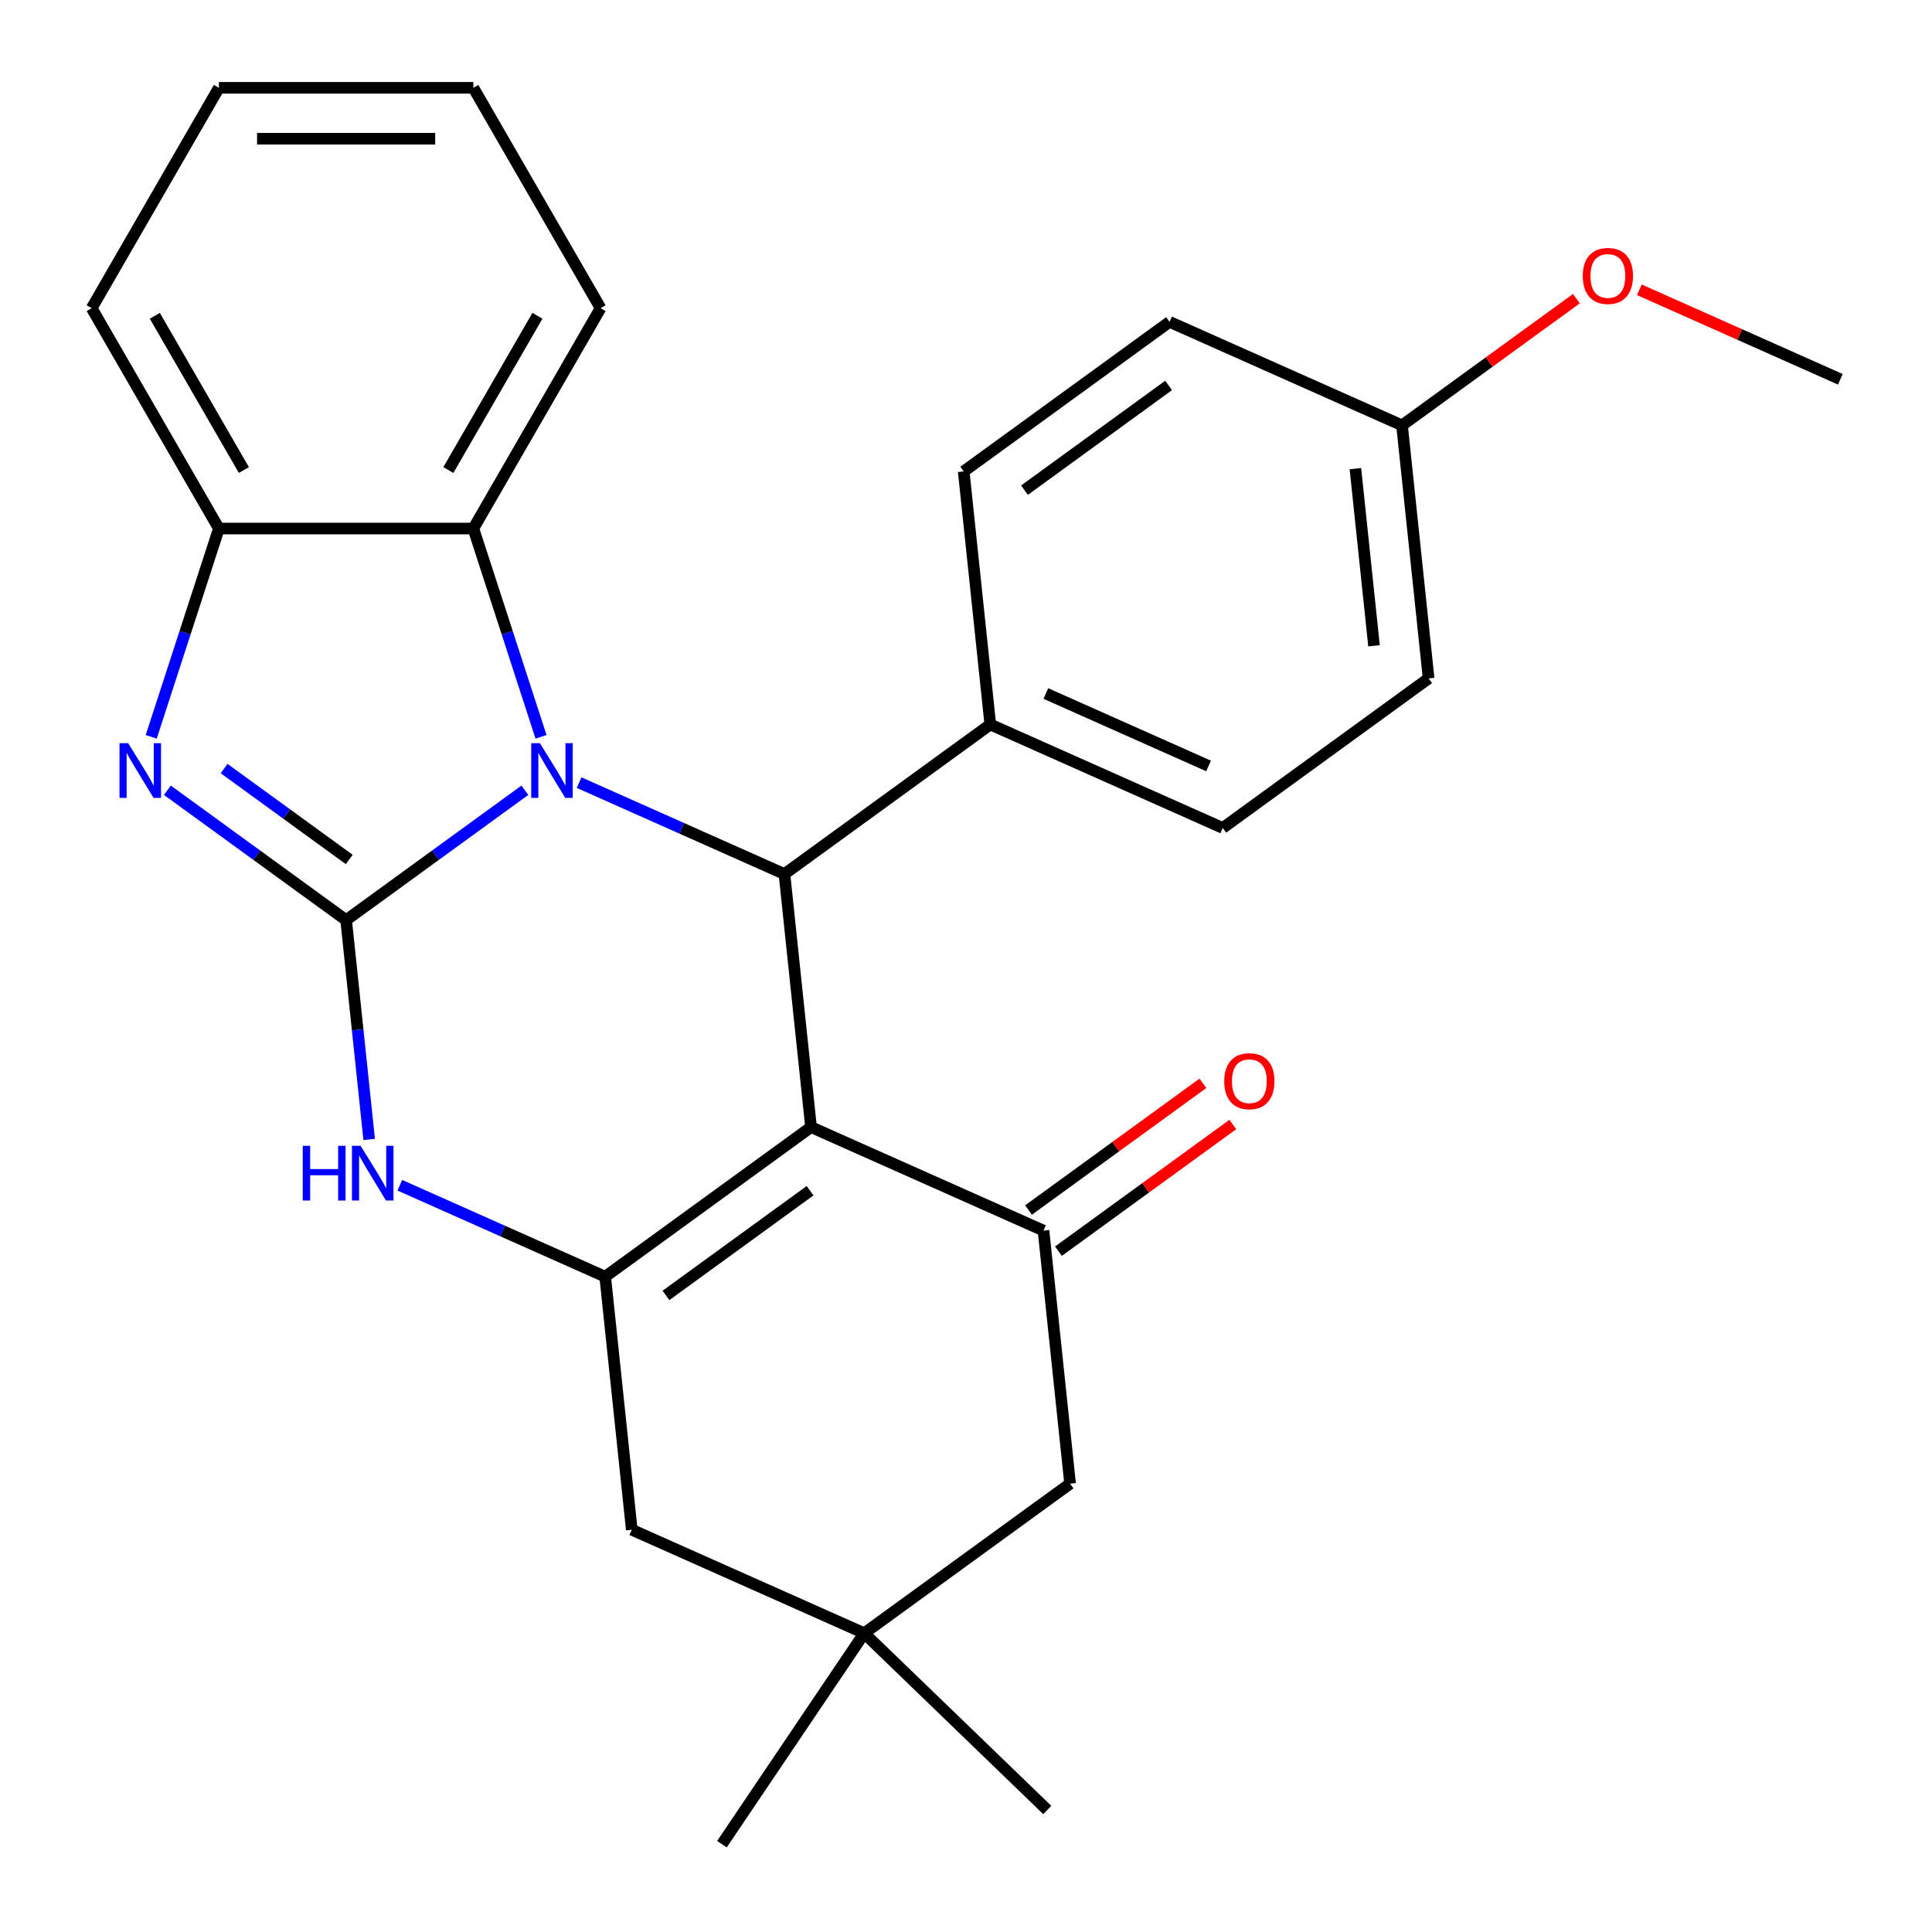 <?xml version='1.0' encoding='iso-8859-1'?>
<svg version='1.1' baseProfile='full'
              xmlns='http://www.w3.org/2000/svg'
                      xmlns:rdkit='http://www.rdkit.org/xml'
                      xmlns:xlink='http://www.w3.org/1999/xlink'
                  xml:space='preserve'
width='1000px' height='1000px' viewBox='0 0 1000 1000'>
<!-- END OF HEADER -->
<rect style='opacity:1.0;fill:#FFFFFF;stroke:none' width='1000' height='1000' x='0' y='0'> </rect>
<path class='bond-0' d='M 179.154,476.249 L 225.413,442.64' style='fill:none;fill-rule:evenodd;stroke:#000000;stroke-width:6px;stroke-linecap:butt;stroke-linejoin:miter;stroke-opacity:1' />
<path class='bond-0' d='M 225.413,442.64 L 271.673,409.03' style='fill:none;fill-rule:evenodd;stroke:#0000FF;stroke-width:6px;stroke-linecap:butt;stroke-linejoin:miter;stroke-opacity:1' />
<path class='bond-4' d='M 179.154,476.249 L 132.894,442.64' style='fill:none;fill-rule:evenodd;stroke:#000000;stroke-width:6px;stroke-linecap:butt;stroke-linejoin:miter;stroke-opacity:1' />
<path class='bond-4' d='M 132.894,442.64 L 86.634,409.03' style='fill:none;fill-rule:evenodd;stroke:#0000FF;stroke-width:6px;stroke-linecap:butt;stroke-linejoin:miter;stroke-opacity:1' />
<path class='bond-4' d='M 180.759,444.856 L 148.377,421.329' style='fill:none;fill-rule:evenodd;stroke:#000000;stroke-width:6px;stroke-linecap:butt;stroke-linejoin:miter;stroke-opacity:1' />
<path class='bond-4' d='M 148.377,421.329 L 115.995,397.803' style='fill:none;fill-rule:evenodd;stroke:#0000FF;stroke-width:6px;stroke-linecap:butt;stroke-linejoin:miter;stroke-opacity:1' />
<path class='bond-5' d='M 179.154,476.249 L 185.12,533.015' style='fill:none;fill-rule:evenodd;stroke:#000000;stroke-width:6px;stroke-linecap:butt;stroke-linejoin:miter;stroke-opacity:1' />
<path class='bond-5' d='M 185.12,533.015 L 191.086,589.781' style='fill:none;fill-rule:evenodd;stroke:#0000FF;stroke-width:6px;stroke-linecap:butt;stroke-linejoin:miter;stroke-opacity:1' />
<path class='bond-3' d='M 299.738,405.083 L 352.881,428.743' style='fill:none;fill-rule:evenodd;stroke:#0000FF;stroke-width:6px;stroke-linecap:butt;stroke-linejoin:miter;stroke-opacity:1' />
<path class='bond-3' d='M 352.881,428.743 L 406.025,452.404' style='fill:none;fill-rule:evenodd;stroke:#000000;stroke-width:6px;stroke-linecap:butt;stroke-linejoin:miter;stroke-opacity:1' />
<path class='bond-7' d='M 280.035,381.382 L 262.521,327.479' style='fill:none;fill-rule:evenodd;stroke:#0000FF;stroke-width:6px;stroke-linecap:butt;stroke-linejoin:miter;stroke-opacity:1' />
<path class='bond-7' d='M 262.521,327.479 L 245.006,273.575' style='fill:none;fill-rule:evenodd;stroke:#000000;stroke-width:6px;stroke-linecap:butt;stroke-linejoin:miter;stroke-opacity:1' />
<path class='bond-1' d='M 419.792,583.388 L 313.24,660.803' style='fill:none;fill-rule:evenodd;stroke:#000000;stroke-width:6px;stroke-linecap:butt;stroke-linejoin:miter;stroke-opacity:1' />
<path class='bond-1' d='M 419.292,616.311 L 344.705,670.501' style='fill:none;fill-rule:evenodd;stroke:#000000;stroke-width:6px;stroke-linecap:butt;stroke-linejoin:miter;stroke-opacity:1' />
<path class='bond-6' d='M 419.792,583.388 L 540.111,636.958' style='fill:none;fill-rule:evenodd;stroke:#000000;stroke-width:6px;stroke-linecap:butt;stroke-linejoin:miter;stroke-opacity:1' />
<path class='bond-28' d='M 419.792,583.388 L 406.025,452.404' style='fill:none;fill-rule:evenodd;stroke:#000000;stroke-width:6px;stroke-linecap:butt;stroke-linejoin:miter;stroke-opacity:1' />
<path class='bond-2' d='M 313.24,660.803 L 260.096,637.142' style='fill:none;fill-rule:evenodd;stroke:#000000;stroke-width:6px;stroke-linecap:butt;stroke-linejoin:miter;stroke-opacity:1' />
<path class='bond-2' d='M 260.096,637.142 L 206.953,613.481' style='fill:none;fill-rule:evenodd;stroke:#0000FF;stroke-width:6px;stroke-linecap:butt;stroke-linejoin:miter;stroke-opacity:1' />
<path class='bond-9' d='M 313.24,660.803 L 327.007,791.787' style='fill:none;fill-rule:evenodd;stroke:#000000;stroke-width:6px;stroke-linecap:butt;stroke-linejoin:miter;stroke-opacity:1' />
<path class='bond-12' d='M 406.025,452.404 L 512.577,374.99' style='fill:none;fill-rule:evenodd;stroke:#000000;stroke-width:6px;stroke-linecap:butt;stroke-linejoin:miter;stroke-opacity:1' />
<path class='bond-8' d='M 78.272,381.382 L 95.787,327.479' style='fill:none;fill-rule:evenodd;stroke:#0000FF;stroke-width:6px;stroke-linecap:butt;stroke-linejoin:miter;stroke-opacity:1' />
<path class='bond-8' d='M 95.787,327.479 L 113.301,273.575' style='fill:none;fill-rule:evenodd;stroke:#000000;stroke-width:6px;stroke-linecap:butt;stroke-linejoin:miter;stroke-opacity:1' />
<path class='bond-13' d='M 547.852,647.613 L 592.982,614.824' style='fill:none;fill-rule:evenodd;stroke:#000000;stroke-width:6px;stroke-linecap:butt;stroke-linejoin:miter;stroke-opacity:1' />
<path class='bond-13' d='M 592.982,614.824 L 638.112,582.036' style='fill:none;fill-rule:evenodd;stroke:#FF0000;stroke-width:6px;stroke-linecap:butt;stroke-linejoin:miter;stroke-opacity:1' />
<path class='bond-13' d='M 532.369,626.303 L 577.499,593.514' style='fill:none;fill-rule:evenodd;stroke:#000000;stroke-width:6px;stroke-linecap:butt;stroke-linejoin:miter;stroke-opacity:1' />
<path class='bond-13' d='M 577.499,593.514 L 622.629,560.725' style='fill:none;fill-rule:evenodd;stroke:#FF0000;stroke-width:6px;stroke-linecap:butt;stroke-linejoin:miter;stroke-opacity:1' />
<path class='bond-30' d='M 540.111,636.958 L 553.878,767.942' style='fill:none;fill-rule:evenodd;stroke:#000000;stroke-width:6px;stroke-linecap:butt;stroke-linejoin:miter;stroke-opacity:1' />
<path class='bond-19' d='M 245.006,273.575 L 310.859,159.515' style='fill:none;fill-rule:evenodd;stroke:#000000;stroke-width:6px;stroke-linecap:butt;stroke-linejoin:miter;stroke-opacity:1' />
<path class='bond-19' d='M 232.072,243.296 L 278.169,163.453' style='fill:none;fill-rule:evenodd;stroke:#000000;stroke-width:6px;stroke-linecap:butt;stroke-linejoin:miter;stroke-opacity:1' />
<path class='bond-27' d='M 245.006,273.575 L 113.301,273.575' style='fill:none;fill-rule:evenodd;stroke:#000000;stroke-width:6px;stroke-linecap:butt;stroke-linejoin:miter;stroke-opacity:1' />
<path class='bond-21' d='M 113.301,273.575 L 47.448,159.515' style='fill:none;fill-rule:evenodd;stroke:#000000;stroke-width:6px;stroke-linecap:butt;stroke-linejoin:miter;stroke-opacity:1' />
<path class='bond-21' d='M 126.235,243.296 L 80.138,163.453' style='fill:none;fill-rule:evenodd;stroke:#000000;stroke-width:6px;stroke-linecap:butt;stroke-linejoin:miter;stroke-opacity:1' />
<path class='bond-10' d='M 327.007,791.787 L 447.326,845.357' style='fill:none;fill-rule:evenodd;stroke:#000000;stroke-width:6px;stroke-linecap:butt;stroke-linejoin:miter;stroke-opacity:1' />
<path class='bond-11' d='M 447.326,845.357 L 553.878,767.942' style='fill:none;fill-rule:evenodd;stroke:#000000;stroke-width:6px;stroke-linecap:butt;stroke-linejoin:miter;stroke-opacity:1' />
<path class='bond-22' d='M 447.326,845.357 L 373.677,954.545' style='fill:none;fill-rule:evenodd;stroke:#000000;stroke-width:6px;stroke-linecap:butt;stroke-linejoin:miter;stroke-opacity:1' />
<path class='bond-23' d='M 447.326,845.357 L 542.067,936.847' style='fill:none;fill-rule:evenodd;stroke:#000000;stroke-width:6px;stroke-linecap:butt;stroke-linejoin:miter;stroke-opacity:1' />
<path class='bond-14' d='M 512.577,374.99 L 632.896,428.559' style='fill:none;fill-rule:evenodd;stroke:#000000;stroke-width:6px;stroke-linecap:butt;stroke-linejoin:miter;stroke-opacity:1' />
<path class='bond-14' d='M 541.339,358.961 L 625.562,396.46' style='fill:none;fill-rule:evenodd;stroke:#000000;stroke-width:6px;stroke-linecap:butt;stroke-linejoin:miter;stroke-opacity:1' />
<path class='bond-15' d='M 512.577,374.99 L 498.81,244.006' style='fill:none;fill-rule:evenodd;stroke:#000000;stroke-width:6px;stroke-linecap:butt;stroke-linejoin:miter;stroke-opacity:1' />
<path class='bond-18' d='M 632.896,428.559 L 739.448,351.145' style='fill:none;fill-rule:evenodd;stroke:#000000;stroke-width:6px;stroke-linecap:butt;stroke-linejoin:miter;stroke-opacity:1' />
<path class='bond-17' d='M 498.81,244.006 L 605.362,166.591' style='fill:none;fill-rule:evenodd;stroke:#000000;stroke-width:6px;stroke-linecap:butt;stroke-linejoin:miter;stroke-opacity:1' />
<path class='bond-17' d='M 530.276,253.704 L 604.862,199.514' style='fill:none;fill-rule:evenodd;stroke:#000000;stroke-width:6px;stroke-linecap:butt;stroke-linejoin:miter;stroke-opacity:1' />
<path class='bond-16' d='M 725.681,220.16 L 605.362,166.591' style='fill:none;fill-rule:evenodd;stroke:#000000;stroke-width:6px;stroke-linecap:butt;stroke-linejoin:miter;stroke-opacity:1' />
<path class='bond-20' d='M 725.681,220.16 L 770.811,187.372' style='fill:none;fill-rule:evenodd;stroke:#000000;stroke-width:6px;stroke-linecap:butt;stroke-linejoin:miter;stroke-opacity:1' />
<path class='bond-20' d='M 770.811,187.372 L 815.94,154.583' style='fill:none;fill-rule:evenodd;stroke:#FF0000;stroke-width:6px;stroke-linecap:butt;stroke-linejoin:miter;stroke-opacity:1' />
<path class='bond-31' d='M 725.681,220.16 L 739.448,351.145' style='fill:none;fill-rule:evenodd;stroke:#000000;stroke-width:6px;stroke-linecap:butt;stroke-linejoin:miter;stroke-opacity:1' />
<path class='bond-31' d='M 701.549,242.561 L 711.186,334.25' style='fill:none;fill-rule:evenodd;stroke:#000000;stroke-width:6px;stroke-linecap:butt;stroke-linejoin:miter;stroke-opacity:1' />
<path class='bond-25' d='M 310.859,159.515 L 245.006,45.455' style='fill:none;fill-rule:evenodd;stroke:#000000;stroke-width:6px;stroke-linecap:butt;stroke-linejoin:miter;stroke-opacity:1' />
<path class='bond-24' d='M 848.526,150 L 900.539,173.158' style='fill:none;fill-rule:evenodd;stroke:#FF0000;stroke-width:6px;stroke-linecap:butt;stroke-linejoin:miter;stroke-opacity:1' />
<path class='bond-24' d='M 900.539,173.158 L 952.552,196.315' style='fill:none;fill-rule:evenodd;stroke:#000000;stroke-width:6px;stroke-linecap:butt;stroke-linejoin:miter;stroke-opacity:1' />
<path class='bond-26' d='M 47.448,159.515 L 113.301,45.455' style='fill:none;fill-rule:evenodd;stroke:#000000;stroke-width:6px;stroke-linecap:butt;stroke-linejoin:miter;stroke-opacity:1' />
<path class='bond-29' d='M 245.006,45.455 L 113.301,45.455' style='fill:none;fill-rule:evenodd;stroke:#000000;stroke-width:6px;stroke-linecap:butt;stroke-linejoin:miter;stroke-opacity:1' />
<path class='bond-29' d='M 225.251,71.796 L 133.057,71.796' style='fill:none;fill-rule:evenodd;stroke:#000000;stroke-width:6px;stroke-linecap:butt;stroke-linejoin:miter;stroke-opacity:1' />
<path  class='atom-1' d='M 279.446 384.675
L 288.726 399.675
Q 289.646 401.155, 291.126 403.835
Q 292.606 406.515, 292.686 406.675
L 292.686 384.675
L 296.446 384.675
L 296.446 412.995
L 292.566 412.995
L 282.606 396.595
Q 281.446 394.675, 280.206 392.475
Q 279.006 390.275, 278.646 389.595
L 278.646 412.995
L 274.966 412.995
L 274.966 384.675
L 279.446 384.675
' fill='#0000FF'/>
<path  class='atom-5' d='M 66.341 384.675
L 75.621 399.675
Q 76.541 401.155, 78.022 403.835
Q 79.501 406.515, 79.582 406.675
L 79.582 384.675
L 83.341 384.675
L 83.341 412.995
L 79.462 412.995
L 69.501 396.595
Q 68.341 394.675, 67.102 392.475
Q 65.901 390.275, 65.541 389.595
L 65.541 412.995
L 61.861 412.995
L 61.861 384.675
L 66.341 384.675
' fill='#0000FF'/>
<path  class='atom-6' d='M 156.701 593.073
L 160.541 593.073
L 160.541 605.113
L 175.021 605.113
L 175.021 593.073
L 178.861 593.073
L 178.861 621.393
L 175.021 621.393
L 175.021 608.313
L 160.541 608.313
L 160.541 621.393
L 156.701 621.393
L 156.701 593.073
' fill='#0000FF'/>
<path  class='atom-6' d='M 186.661 593.073
L 195.941 608.073
Q 196.861 609.553, 198.341 612.233
Q 199.821 614.913, 199.901 615.073
L 199.901 593.073
L 203.661 593.073
L 203.661 621.393
L 199.781 621.393
L 189.821 604.993
Q 188.661 603.073, 187.421 600.873
Q 186.221 598.673, 185.861 597.993
L 185.861 621.393
L 182.181 621.393
L 182.181 593.073
L 186.661 593.073
' fill='#0000FF'/>
<path  class='atom-14' d='M 633.663 559.623
Q 633.663 552.823, 637.023 549.023
Q 640.383 545.223, 646.663 545.223
Q 652.943 545.223, 656.303 549.023
Q 659.663 552.823, 659.663 559.623
Q 659.663 566.503, 656.263 570.423
Q 652.863 574.303, 646.663 574.303
Q 640.423 574.303, 637.023 570.423
Q 633.663 566.543, 633.663 559.623
M 646.663 571.103
Q 650.983 571.103, 653.303 568.223
Q 655.663 565.303, 655.663 559.623
Q 655.663 554.063, 653.303 551.263
Q 650.983 548.423, 646.663 548.423
Q 642.343 548.423, 639.983 551.223
Q 637.663 554.023, 637.663 559.623
Q 637.663 565.343, 639.983 568.223
Q 642.343 571.103, 646.663 571.103
' fill='#FF0000'/>
<path  class='atom-21' d='M 819.233 142.826
Q 819.233 136.026, 822.593 132.226
Q 825.953 128.426, 832.233 128.426
Q 838.513 128.426, 841.873 132.226
Q 845.233 136.026, 845.233 142.826
Q 845.233 149.706, 841.833 153.626
Q 838.433 157.506, 832.233 157.506
Q 825.993 157.506, 822.593 153.626
Q 819.233 149.746, 819.233 142.826
M 832.233 154.306
Q 836.553 154.306, 838.873 151.426
Q 841.233 148.506, 841.233 142.826
Q 841.233 137.266, 838.873 134.466
Q 836.553 131.626, 832.233 131.626
Q 827.913 131.626, 825.553 134.426
Q 823.233 137.226, 823.233 142.826
Q 823.233 148.546, 825.553 151.426
Q 827.913 154.306, 832.233 154.306
' fill='#FF0000'/>
</svg>
